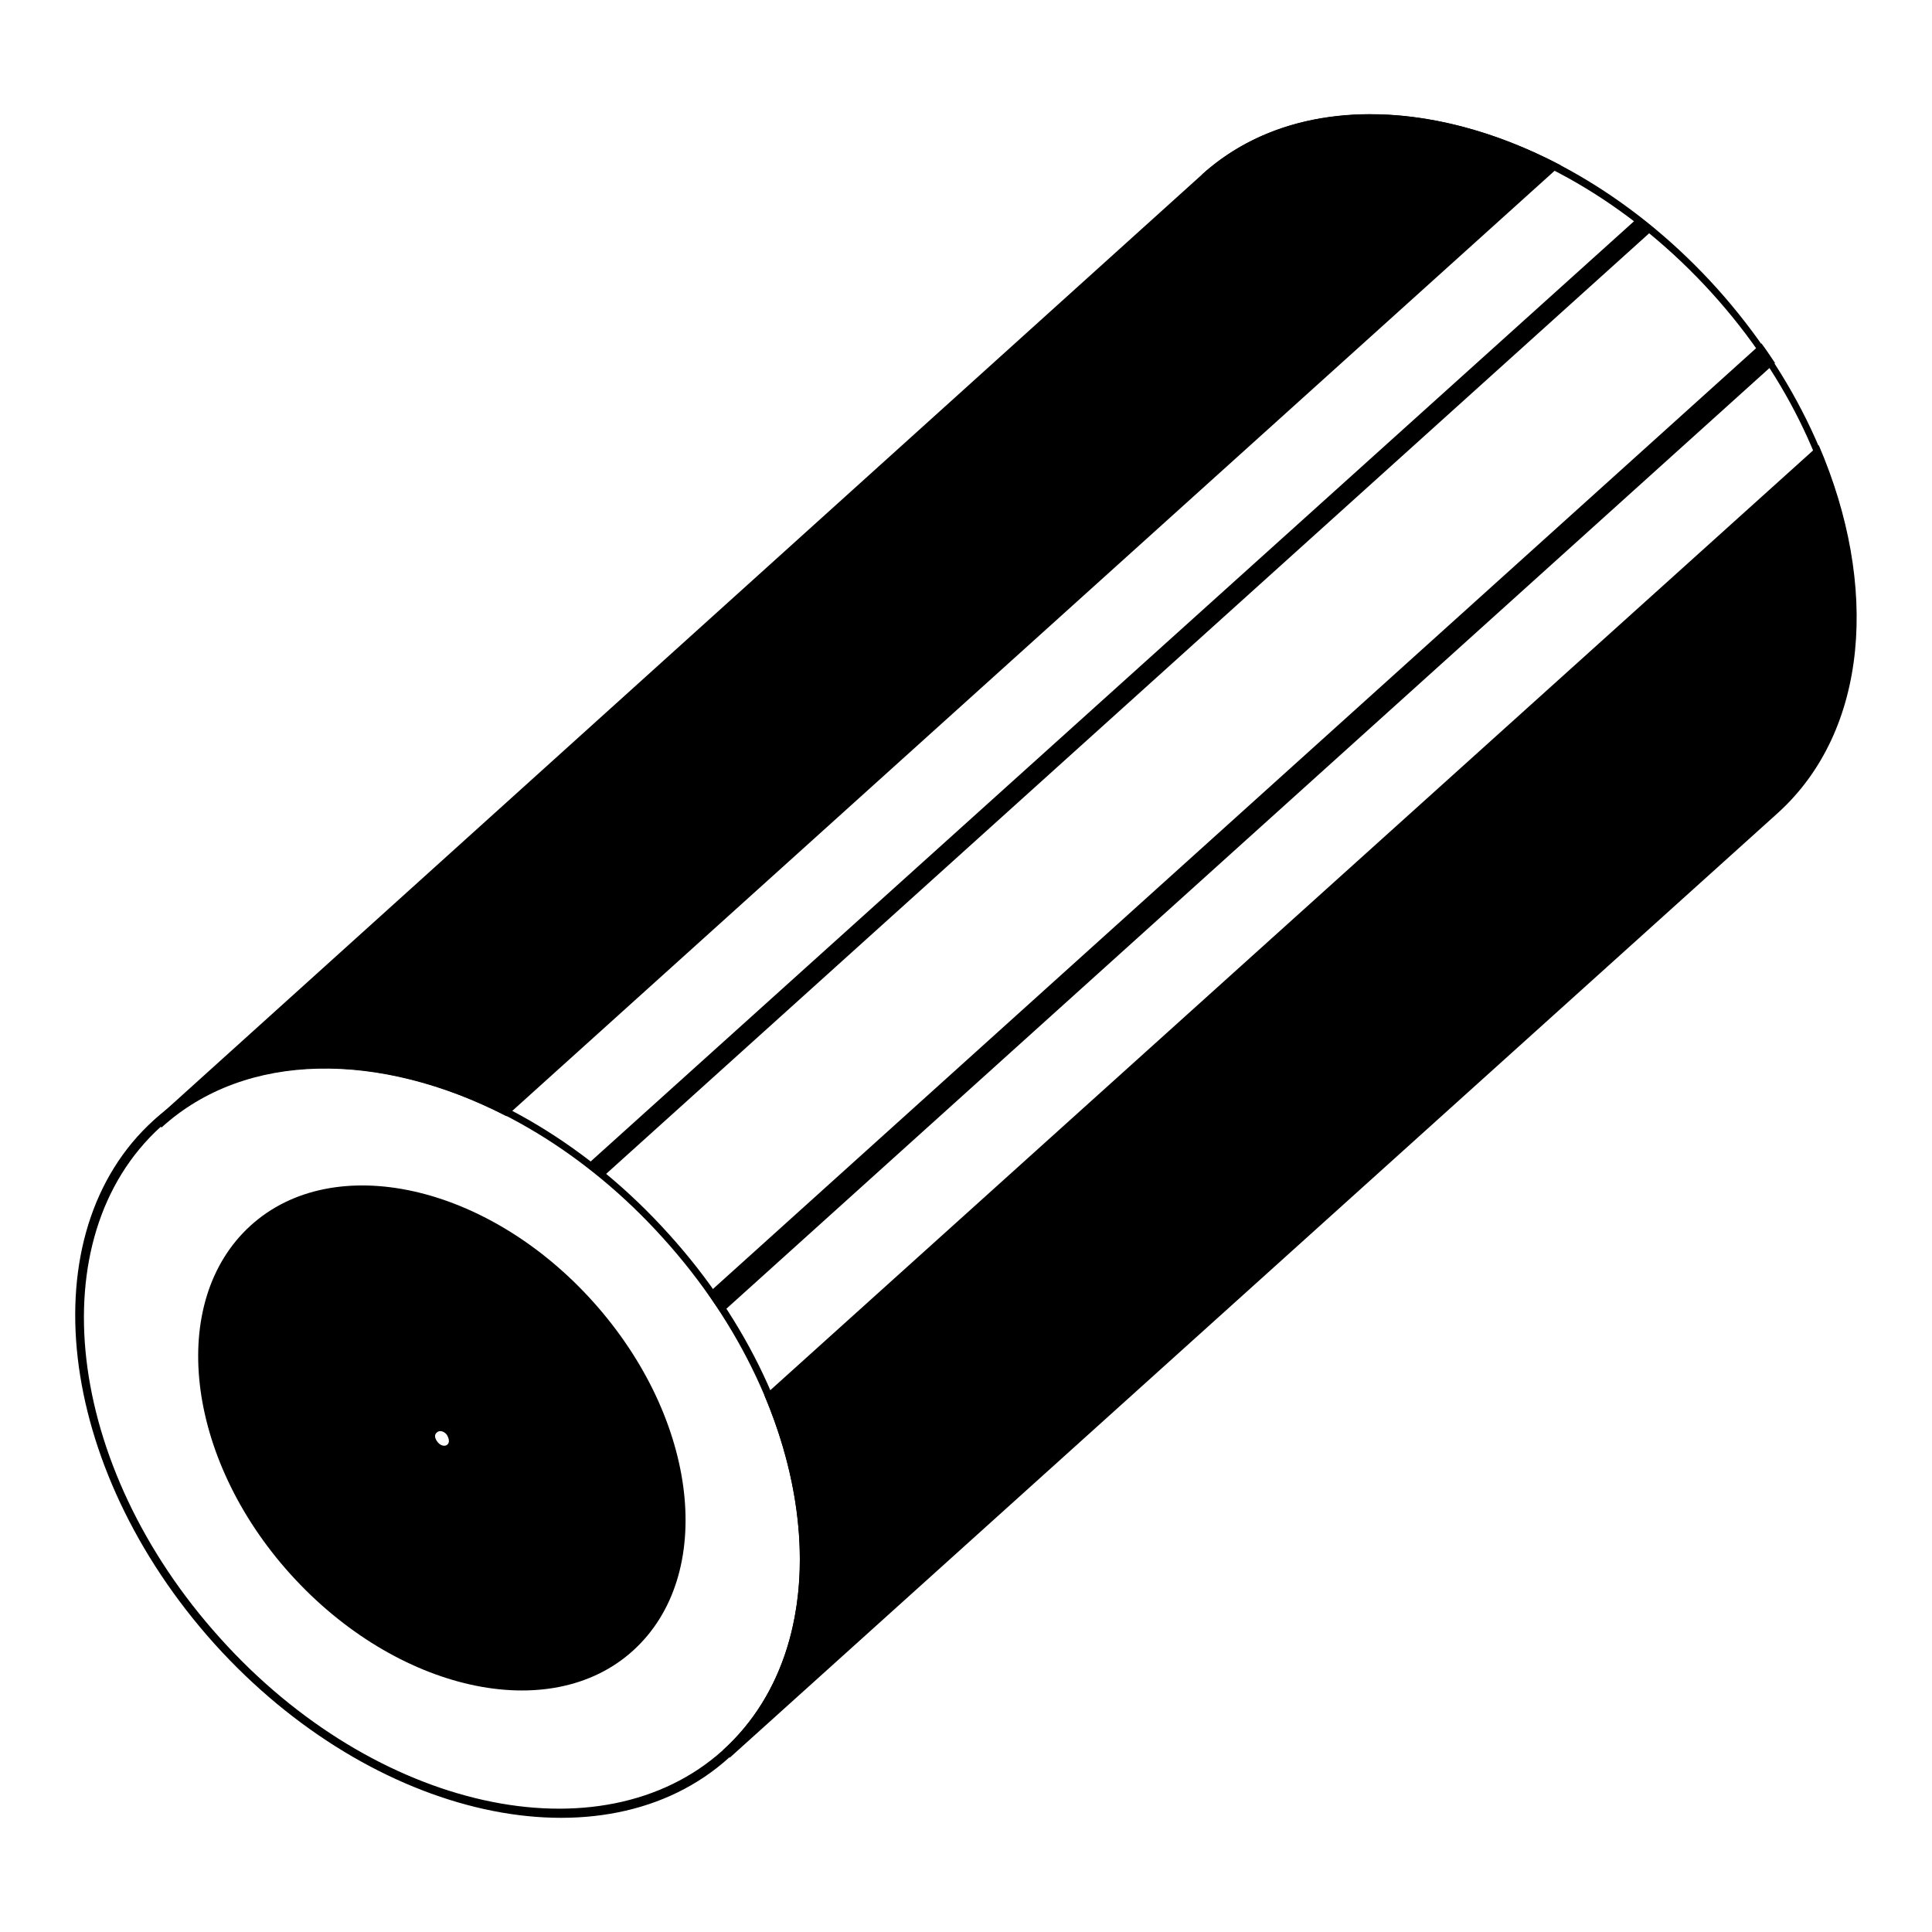 <?xml version="1.0" encoding="utf-8"?>
<!-- Svg Vector Icons : http://www.onlinewebfonts.com/icon -->
<!DOCTYPE svg PUBLIC "-//W3C//DTD SVG 1.1//EN" "http://www.w3.org/Graphics/SVG/1.1/DTD/svg11.dtd">
<svg version="1.1" xmlns="http://www.w3.org/2000/svg" xmlns:xlink="http://www.w3.org/1999/xlink" x="0px" y="0px" viewBox="0 0 256 256" enable-background="new 0 0 256 256" xml:space="preserve">
<g><g><path fill="#000000" d="M219.2,30.3c-0.7-0.6-1.4-1.1-2-1.6L77.6,154.5c0.7,0.5,1.4,1.1,2.1,1.6L219.2,30.3z"/><path fill="#000000" d="M235.2,48.1c-0.6-0.9-1.2-1.8-1.8-2.6L93.8,171.4c0.6,0.9,1.2,1.8,1.8,2.6L235.2,48.1z"/><path fill="#000000" d="M241,59L101.3,184.9c7.6,18,6.1,36.5-5.5,47l0,0l0.9,1l138.9-125.2C247.6,96.8,249,77.6,241,59z"/><path fill="#000000" d="M67.1,147.9l139.7-126c-17.3-9.1-35.8-9.3-47.5,1.2L20.5,148.4l0.9,1l0,0C32.6,139.2,50.4,139.3,67.1,147.9z"/><path fill="#000000" d="M88.6,163.5c-21-23.3-51.6-30.1-68.2-15.1c-16.6,15-13,46,8,69.4c21,23.3,51.6,30.1,68.2,15.1C113.3,217.9,109.7,186.8,88.6,163.5z M95.8,231.9c-16.2,14.6-46.1,8-66.6-14.8C8.6,194.3,5.1,164,21.3,149.3c16.2-14.6,46.1-8,66.6,14.8C108.5,186.9,112,217.2,95.8,231.9z"/><path fill="#000000" d="M159.3,23.1l0.9,1c16.2-14.7,46-8,66.6,14.7s24.1,53.1,7.8,67.8l0.9,1c16.6-15,13-46-8-69.4C206.5,14.9,175.9,8.1,159.3,23.1z"/><path fill="#000000" d="M235.1,108l-0.9-1L235.1,108z"/><path fill="#000000" d="M159.8,24.5l-0.9-1L159.8,24.5z"/><path fill="#000000" d="M78.6,172.5c-14-15.6-34.4-20.1-45.4-10.1s-8.7,30.7,5.3,46.2c14,15.5,34.4,20.1,45.4,10.1S92.6,188.1,78.6,172.5z M59.3,191.4c-0.3,0.3-0.9,0.2-1.3-0.3c-0.4-0.5-0.5-1-0.1-1.3c0.3-0.3,0.9-0.2,1.3,0.3C59.5,190.6,59.6,191.1,59.3,191.4z"/></g></g>
</svg>